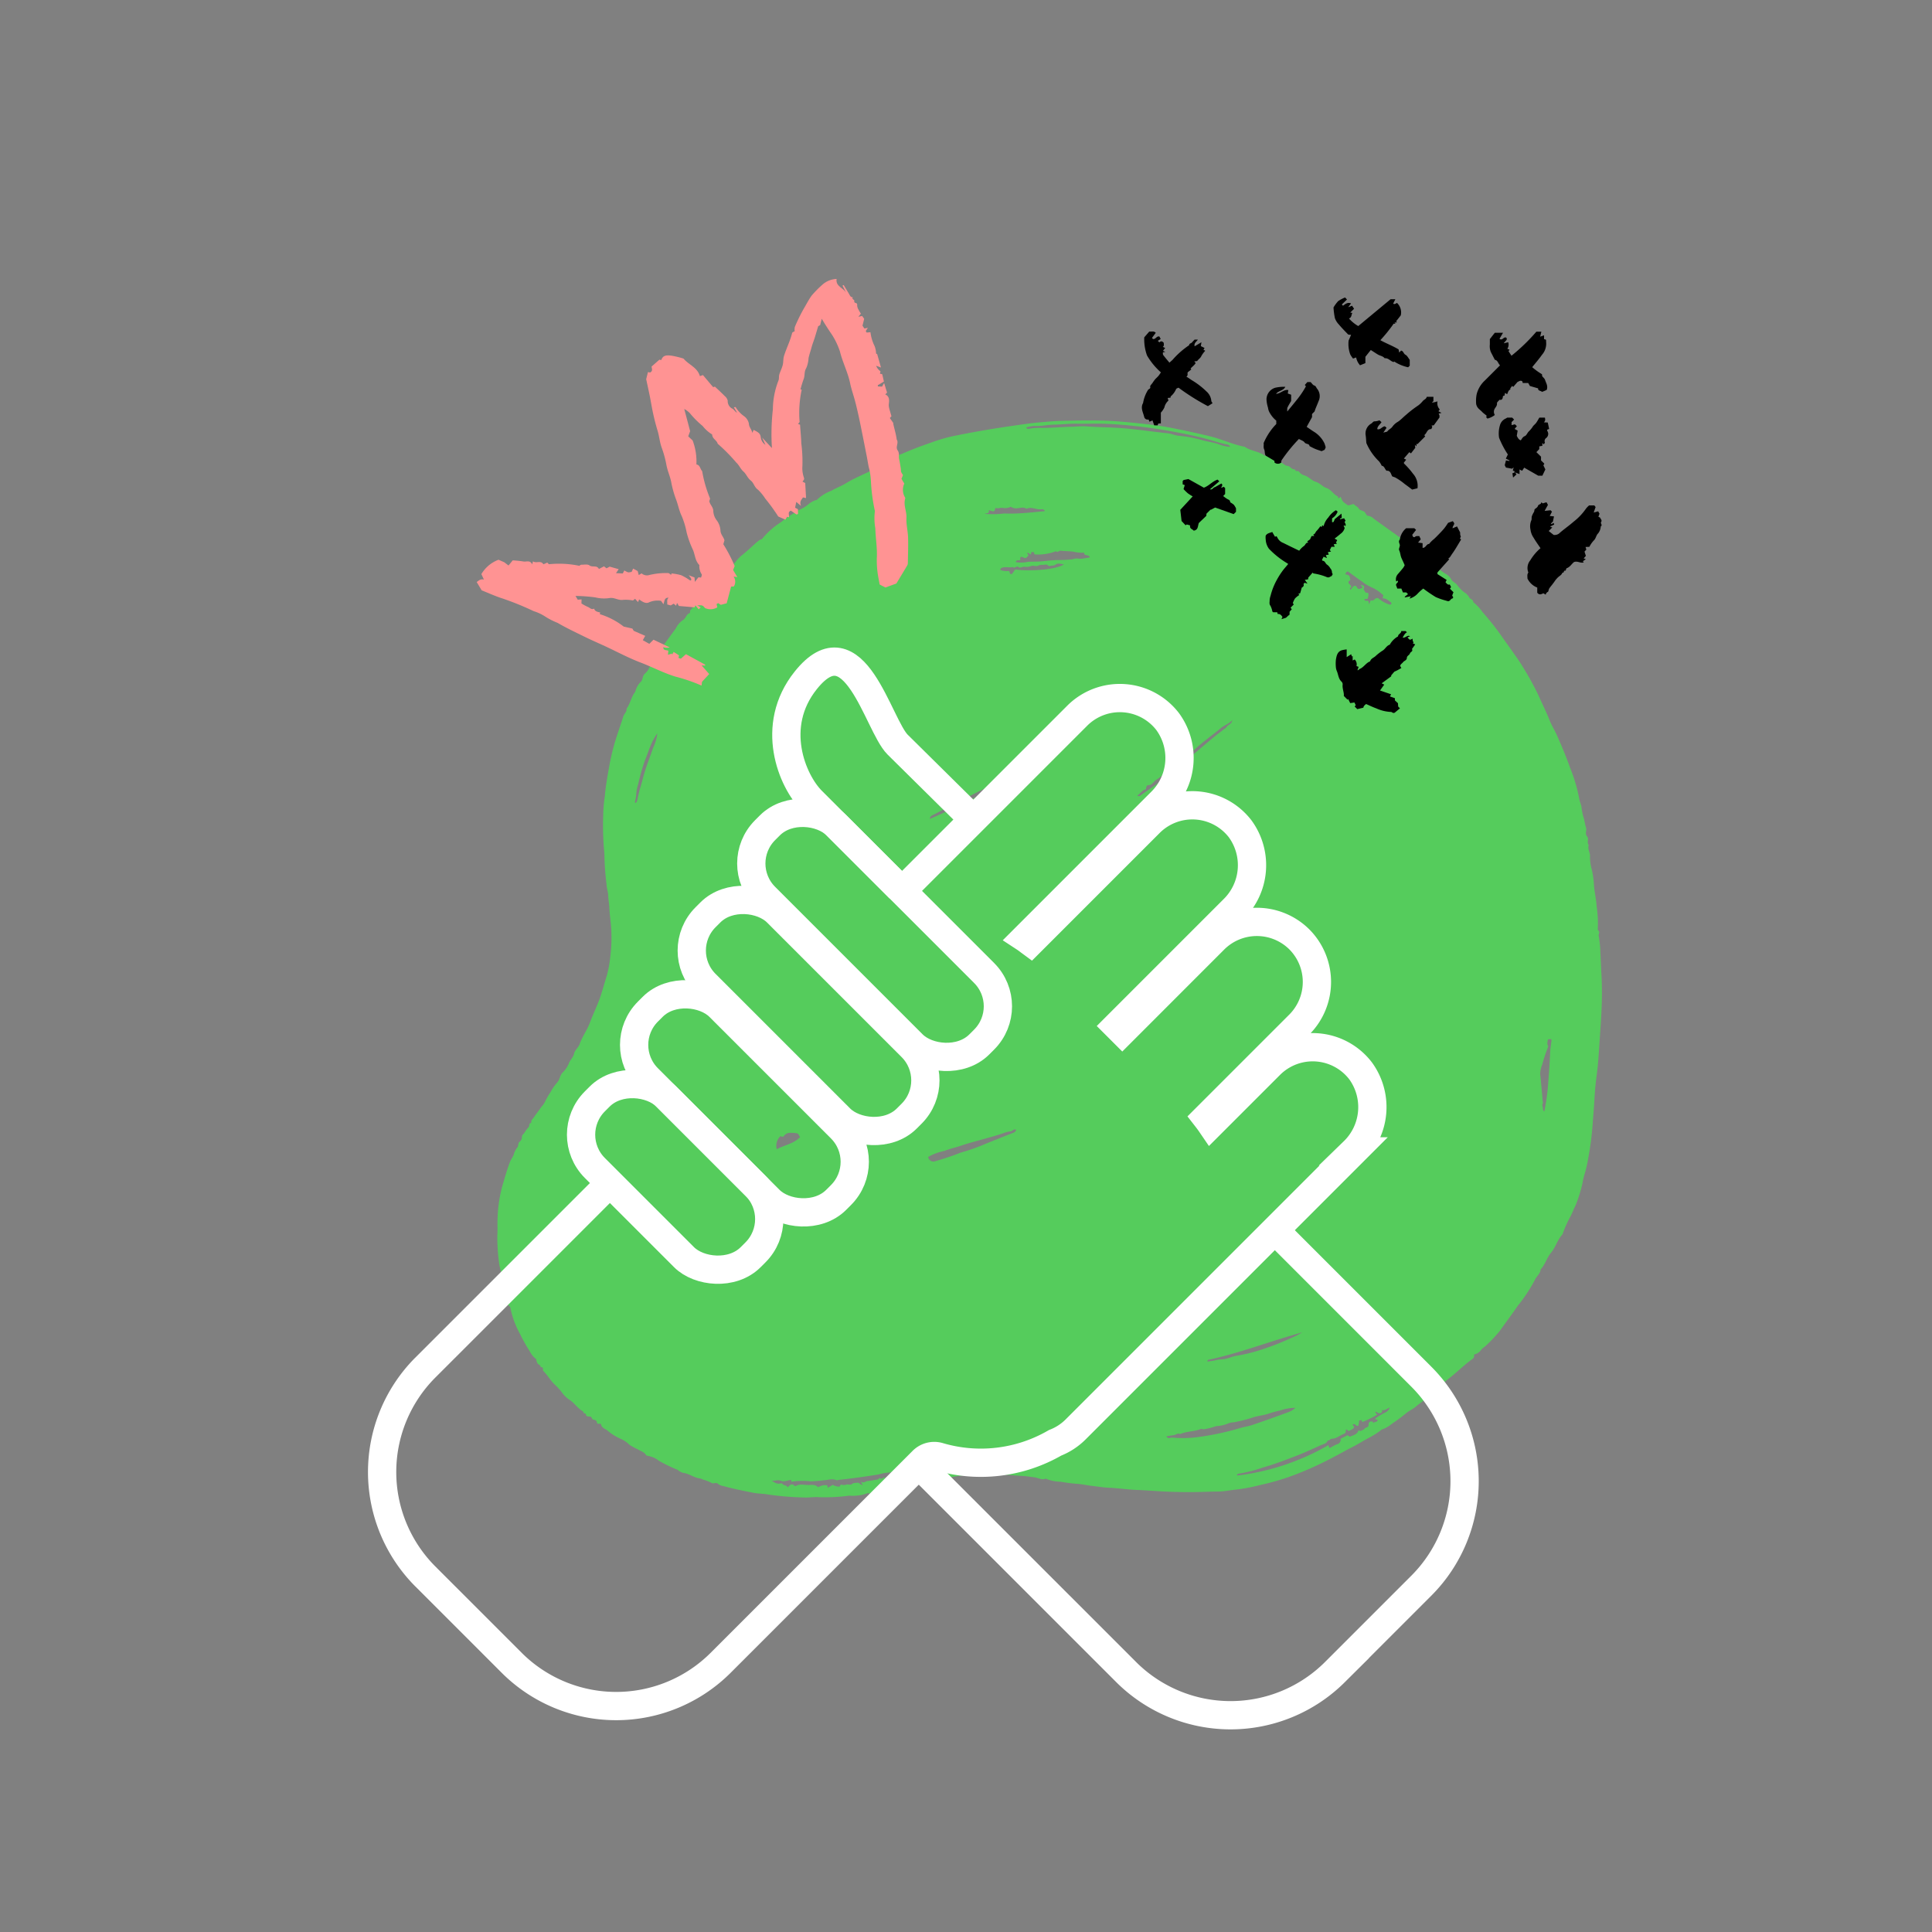 <?xml version="1.0" encoding="UTF-8"?> <svg xmlns="http://www.w3.org/2000/svg" xmlns:xlink="http://www.w3.org/1999/xlink" width="205" height="205" viewBox="0 0 205 205"><rect x="0" y="0" width="205" height="205" fill="#808080" stroke="none"/><defs><style>.a,.d{fill:none;}.b{clip-path:url(#a);}.c{fill:#55cc5c;}.d{stroke:#fff;stroke-miterlimit:10;stroke-width:3px;}.e{fill:#ff9393;}</style><clipPath id="a"><rect class="a" width="205" height="205" transform="translate(1181 746.546)"></rect></clipPath></defs><g transform="translate(-1181 -746.546)"><g class="b"><path class="c" d="M1337.4,879.659a.416.416,0,0,1-.2.5c-.861.627-1.612,1.383-2.453,2.04a10.481,10.481,0,0,0-1.272,1.152c-.308.333-.728.533-1.049.864-.345.357-.782.609-1.159.943-.313.282-.724.444-1.055.722a18.332,18.332,0,0,1-1.517,1.123,3.332,3.332,0,0,1-1.047.606c-.107.026-.147.109-.22.158a9.243,9.243,0,0,1-.965.616c-.717.372-1.4.814-2.12,1.174-.522.263-1.028.553-1.545.83-.5.264-1,.523-1.5.768a34.093,34.093,0,0,1-3.64,1.532,27.34,27.34,0,0,1-2.98.828,18.772,18.772,0,0,1-2.463.469c-.665.061-1.327.217-1.986.214-.62,0-1.245.033-1.864.044q-2.144.049-4.277-.071c-.838-.048-1.679-.112-2.517-.146-.982-.039-1.949-.19-2.928-.232-.575-.025-1.165-.127-1.749-.192-.561-.061-1.112-.2-1.676-.225a16.458,16.458,0,0,1-1.68-.221,4.157,4.157,0,0,1-1.578-.326c-.427.183-.81-.1-1.213-.143s-.808-.12-1.206-.14-.826-.054-1.229-.088c-.821-.068-1.646-.055-2.461-.118-.5-.038-.973.077-1.461.078a14.226,14.226,0,0,0-2.782.319,3.755,3.755,0,0,1-1.116.092c-.284-.027-.458.2-.726.224-.434.03-.863.133-1.295.2a.392.392,0,0,0-.344.19l-.324-.185c-.156.024,0,.119-.061.186a.936.936,0,0,1-.562.063c-.208-.071-.307.148-.507.156-.431.015-.808.4-1.28.2a4.225,4.225,0,0,1-1.169.391.841.841,0,0,1-.619.005c-.18-.078-.285.288-.492.09a4.4,4.4,0,0,1-2,.285,19.235,19.235,0,0,1-3.2.164c-.542-.048-1.118.065-1.671.027a31,31,0,0,1-3.727-.311c-.51-.1-1.038-.081-1.548-.179-1.079-.212-2.159-.424-3.218-.721a1.105,1.105,0,0,1-.569-.239c-.175-.177-.41,0-.63-.067a4.2,4.2,0,0,0-.756-.322c-.164-.022-.382-.164-.571-.188-.619-.082-1.112-.512-1.732-.579a1.57,1.57,0,0,1-.6-.329,16.28,16.28,0,0,1-1.991-.964,2.351,2.351,0,0,0-1.062-.49c-.123-.026-.255-.048-.307-.136-.186-.307-.535-.377-.8-.551a8.963,8.963,0,0,1-.919-.493,3.131,3.131,0,0,0-.89-.623,5.765,5.765,0,0,1-1.5-.935c-.238-.172-.575-.253-.65-.625-.039-.2-.4.1-.442-.226-.024-.191-.166-.244-.358-.274s-.166-.341-.358-.33-.437-.051-.429-.154c.021-.257-.321-.129-.288-.339a.07.07,0,0,0-.036-.055c-.57-.315-.9-.9-1.453-1.245a3.093,3.093,0,0,1-.827-.826,6.829,6.829,0,0,0-.744-.8c-.447-.432-.735-.985-1.179-1.411-.121-.117.082-.467-.292-.4.016-.249-.238-.276-.34-.423a1.45,1.45,0,0,1-.128-.44,2.264,2.264,0,0,1-.665-.8,17.482,17.482,0,0,1-1.055-1.877,9.474,9.474,0,0,1-1.022-2.769c-.027-.2-.243-.208-.282-.38a17.636,17.636,0,0,1-.673-3.1c-.027-.451-.221-.91-.253-1.37a19.243,19.243,0,0,1-.179-2.792c.042-.563,0-1.152.023-1.73a14.864,14.864,0,0,1,.506-3.545c.255-.863.493-1.73.821-2.575.114-.29.32-.527.4-.8a2.04,2.04,0,0,1,.381-.736c.137-.171.037-.407.217-.581a.629.629,0,0,0,.264-.56c-.016-.123.173-.277.271-.414a3.634,3.634,0,0,1,.433-.584c.143-.13-.014-.444.294-.447-.078-.285.169-.433.287-.622s.255-.356.382-.532l.425-.592a2.026,2.026,0,0,0,.37-.536,8.122,8.122,0,0,1,.573-.99,5.3,5.3,0,0,1,.749-1.07c.236-.3.245-.7.515-.992a2.8,2.8,0,0,0,.664-.947c.133-.4.483-.673.558-1.041.092-.437.467-.663.6-1.038.278-.813.81-1.51,1.1-2.3.367-1,.857-1.946,1.178-2.969.209-.665.4-1.34.606-2.006a12.135,12.135,0,0,0,.375-2.053,16.092,16.092,0,0,0,.108-2.6c-.025-.877-.179-1.738-.216-2.609-.017-.4-.1-.782-.114-1.184-.006-.432-.179-.862-.187-1.3a28.457,28.457,0,0,1-.223-3.23,30.121,30.121,0,0,1-.124-4.043,15.217,15.217,0,0,1,.172-2.028c.094-1.124.3-2.231.5-3.341a23.228,23.228,0,0,1,.763-3c.223-.708.482-1.406.7-2.119.084-.287.392-.478.339-.818.42-.537.485-1.26.927-1.788a2.159,2.159,0,0,1,.619-1.094c.2-.248.14-.588.382-.821a1.809,1.809,0,0,0,.541-.766,3.907,3.907,0,0,1,.764-1.269q.977-1.405,2-2.78a2.253,2.253,0,0,1,.726-.868c.334-.156.356-.614.723-.75.134-.048-.005-.243.125-.348.253-.206.3-.585.662-.725.279-.109.285-.542.642-.623.218-.051-.042-.531.368-.469a3.666,3.666,0,0,1,.806-.87c.234-.231.309-.584.655-.737.3-.129.317-.595.7-.652.193-.454.675-.647.945-1.04a4.09,4.09,0,0,1,.777-.773q.652-.549,1.274-1.131a6.026,6.026,0,0,1,.477-.387c.092-.07.217-.042.3-.158a8.326,8.326,0,0,1,2-1.757,9,9,0,0,1,1.33-.923c.135-.068.272-.268.436-.307a3.685,3.685,0,0,0,1.213-.73,2.577,2.577,0,0,1,.652-.354c.045-.016.119,0,.142-.027a4.373,4.373,0,0,1,1.536-.971c.505-.295,1.065-.493,1.563-.8,1-.62,2.112-1.011,3.131-1.588a8.39,8.39,0,0,1,.964-.415c.207-.151.04-.294.178-.427.125-.114.3-.072.516.013.231-.49.76-.535,1.185-.721,1-.435,2.03-.829,3.069-1.181a17.951,17.951,0,0,1,2.073-.628c2.27-.477,4.555-.864,6.848-1.19.875-.124,1.754-.253,2.631-.328.747-.064,1.5-.14,2.251-.156,1.746-.041,3.5-.08,5.245.007,1.336.073,2.665.219,3.994.365q1.278.139,2.536.39c1.344.263,2.678.554,4.012.878,1.252.3,2.415.874,3.679,1.109.643.463,1.491.464,2.127.947a2.69,2.69,0,0,1,1.064.442,3.47,3.47,0,0,1,1.061.532c.136.135.4.064.566.233a.7.7,0,0,0,.53.255c.012.292.3.073.42.24a1.013,1.013,0,0,0,.524.377c.48.124.793.557,1.223.682.469.136.739.533,1.158.668.508.172.733.678,1.195.887.039.018.038.13.056.2.113.028.137-.1.255-.15a2.085,2.085,0,0,0,.249.5,3.418,3.418,0,0,0,.554.412l.574-.154c.2.226.438.278.563.522.054.108.33.177.505.259.231.11.245.469.459.474a1.039,1.039,0,0,1,.619.319q2.579,1.841,5.146,3.7c.184.133.455.2.471.5.4-.156.316.316.537.416a1.529,1.529,0,0,1,.483.479,5.681,5.681,0,0,0,.982.746,1.49,1.49,0,0,1,.595.582c.1.237.413.34.6.567a4.211,4.211,0,0,0,.764.8,1.37,1.37,0,0,1,.532.541c.092.194.441.211.442.515a5.171,5.171,0,0,1,.98,1.053,28.47,28.47,0,0,1,2.136,2.717c.556.792,1.125,1.571,1.672,2.369.176.259.349.527.505.793a30.355,30.355,0,0,1,1.619,2.951c.4.909.854,1.8,1.22,2.736.2.5.5.957.716,1.452.522,1.164,1.011,2.342,1.438,3.541a17.175,17.175,0,0,1,.948,3.215c.044.295.176.57.237.865a7.418,7.418,0,0,0,.181,1c.152.405.177.835.309,1.235.1.31-.164.63.122.941.21.226-.073.632.166.909-.166.436.192.8.13,1.261a4.958,4.958,0,0,0,.2,1.361,10.449,10.449,0,0,1,.21,1.373c.023.842.251,1.658.295,2.491a11.519,11.519,0,0,1,.122,2.375c-.03.188.135.219.149.363s-.084.264-.052.406a10.778,10.778,0,0,1,.179,1.757c.047.836.07,1.675.124,2.51a36.686,36.686,0,0,1-.017,3.872c-.035.84-.1,1.682-.155,2.52-.066.975-.123,1.951-.207,2.924-.067.742-.181,1.48-.258,2.22-.059.586-.1,1.177-.13,1.769-.048.813-.125,1.63-.18,2.443a31.057,31.057,0,0,1-.438,3.428,13.824,13.824,0,0,1-.377,1.71,7.926,7.926,0,0,0-.264,1.109,14.471,14.471,0,0,1-.651,2.131c-.08.249-.218.458-.306.691-.083.216-.187.414-.279.625a12.128,12.128,0,0,0-.851,1.871.3.3,0,0,1-.062.124c-.521.57-.7,1.345-1.2,1.935-.443.524-.6,1.239-1.088,1.746-.027.464-.44.723-.6,1.1a16.633,16.633,0,0,1-1.816,2.751c-.616.9-1.276,1.774-1.907,2.666a14.246,14.246,0,0,1-1.585,1.669,2.067,2.067,0,0,0-.407.356A1.175,1.175,0,0,1,1337.4,879.659Zm-55.452,11.656a.451.451,0,0,0,.535.336l.29-.4c.37.24.613-.266,1.043-.174a3.537,3.537,0,0,0,1.135-.119c.039-.173-.221-.2-.142-.405-.324.034-.651.2-.93-.1l-.2.28a1.521,1.521,0,0,0-.822.027c-.262.042-.557-.151-.779.124-.263-.229-.486.108-.759.054a2.355,2.355,0,0,0-.782.1c-.275.045-.544.163-.811.2a4.862,4.862,0,0,1-.776.153c-.276,0-.573-.1-.818.066a.977.977,0,0,1-.812.1c-.181.446-.5.244-.8.1l.034.2c-.113.142-.187-.087-.3-.026a1.847,1.847,0,0,1-.959.354,4.514,4.514,0,0,0-1.066.2c-1.4.225-2.8.423-4.2.573-.1.009-.211.07-.284.035-.448-.2-.881-.009-1.32.009q-.7.091-1.411.111a7.871,7.871,0,0,0-2.027.04c-.058-.085,0-.178-.057-.186-.377.049-.766.213-1.031.1-.361-.153-.62.012-1.025-.012.6.345.6.345,1.114.267.085.275.481.132.59.437.2-.178.379-.494.7-.195a.17.17,0,0,0,.2.032c.428-.247.891-.076,1.33-.093.348-.013.747-.06.995.244a1.377,1.377,0,0,1,.974-.21c.02.1.034.176.051.259.178-.1.351-.2.532-.306a1.545,1.545,0,0,0,.707.192l.168-.234a.878.878,0,0,0,.62,0c.188-.042.371.1.577-.071.146-.117.418-.088.632-.122.154.067.262.241.488.249l-.233-.362c.325.217.505-.035.739-.058.386-.039.765-.116,1.151-.183.074-.308.331.081.465-.129.156-.244.282.216.458.063,0-.064-.007-.127,0-.068.482-.081.93-.155,1.383-.227.121-.038-.032.2.146.16.286-.047-.1-.425.235-.442.1.032-.012.186.137.194.125-.051.125-.265.309-.265.008.117.011.245.081.263.171.038.2-.037.241-.093.177-.254.385-.439.726-.34.178-.24.425-.033.636-.1a5.925,5.925,0,0,0,.713-.132A13.27,13.27,0,0,1,1281.944,891.315Zm36.513-6a5.093,5.093,0,0,0-1.641.287,12.054,12.054,0,0,0-1.343.372c-.481.144-.979.19-1.451.335a15.788,15.788,0,0,1-2.11.543,1.574,1.574,0,0,0-.564.107,3.8,3.8,0,0,1-1.317.3,7.343,7.343,0,0,1-1.3.333c-.123,0-.211-.072-.379-.009-.684.262-1.453.219-2.137.516-.265-.141-.464.1-.706.122s-.487.073-.751.118c.195.328.431.119.619.135a12.322,12.322,0,0,0,2.492-.025,29.231,29.231,0,0,0,4.759-1c.387-.113.783-.164,1.165-.288,1.282-.43,2.555-.887,3.824-1.357A2.271,2.271,0,0,0,1318.457,885.311Zm7.027,1.3-.3.058c.059.189-.046.352-.052.525-.235.173-.364-.328-.6-.1-.026.133.2.15.129.3-.112.229-.364.254-.543.38-.114-.042-.169-.19-.318-.156.008.189,0,.375-.217.456-.426.154-.773.512-1.26.518-.177,0-.258.217-.444.182-.121.338-.455.376-.721.495-.868.393-1.728.8-2.617,1.137-1.178.453-2.359.907-3.572,1.249a15.589,15.589,0,0,1-2.534.645c-.137.012-.206.089-.171.2a25.536,25.536,0,0,0,9.7-3.235c.016.131.014.26.174.293a5.381,5.381,0,0,1,.709-.378.5.5,0,0,0,.4-.585v-.006l.737-.367c.1.059.213.167.262.145.35-.164.779-.224.9-.685.252.208.4-.07.591-.069.047-.27.506-.14.476-.523-.023-.276.184-.384.46-.307l.026.164c.108-.192.425-.073.472-.327-.024-.172-.249.067-.231-.183a8.178,8.178,0,0,1,1.073-.646.8.8,0,0,0,.442-.524c-.308.14-.521.372-.836.271.024.142.073.275-.146.332-.2.051-.314-.052-.456-.137a.056.056,0,0,0-.078.013.057.057,0,0,0-.009.047c.052.074.1.146.177.256a10.149,10.149,0,0,1-1.576.769,1.853,1.853,0,0,1-.044-.207Zm-13.953-103.258a.384.384,0,0,0-.321-.254c-.617-.121-1.219-.322-1.818-.495-1.084-.309-2.178-.54-3.281-.753a54.838,54.838,0,0,0-5.685-.814c-.815-.07-1.634-.128-2.451-.15-.872-.022-1.751.02-2.626,0-.842-.019-1.675.082-2.514.1-.7.016-1.4.19-2.1.141a1.752,1.752,0,0,0-.43.067,1.259,1.259,0,0,0-.412.092.2.2,0,0,0,.245.148l.027-.008a6.207,6.207,0,0,1,1.34-.093c1.05.01,2.088-.1,3.134-.122.557-.011,1.127-.078,1.673-.038,1.225.089,2.455.091,3.681.183,1.65.126,3.28.377,4.92.55.389.039.738.218,1.115.256a13.094,13.094,0,0,1,2.45.451c.6.181,1.233.235,1.834.457A3.945,3.945,0,0,0,1311.531,783.351Zm-15.5,11.217a3.735,3.735,0,0,1-1.145-.106c-.45-.06-.907-.048-1.359-.1-.171-.018-.3.244-.479.049a5.132,5.132,0,0,1-2.28.339c-.038-.1-.066-.183-.093-.258l-.285.038c.008.071.012.137.024.2-.178.082-.242-.233-.437-.11.052.081.1.154.152.228-.278.346-.283.351-.661.183-.075-.034-.132-.036-.183.036-.086.086-.019.18-.017.271-.162.088-.461-.059-.488.235a3.6,3.6,0,0,0,1.337-.038c.508-.02,1.017,0,1.527-.056s.991-.1,1.481-.125a14.523,14.523,0,0,0,1.669-.083,1.417,1.417,0,0,1,.57-.078,1.44,1.44,0,0,0,.625-.015c.221-.028.438-.07.645-.105C1296.55,794.707,1296.016,795,1296.032,794.568Zm-7.214,61.242c-.278-.138-.389.147-.616.165a2.639,2.639,0,0,0-.674.167c-.854.3-1.735.529-2.606.774-.629.179-1.271.339-1.881.553s-1.245.342-1.843.582a5.718,5.718,0,0,0-1.718.641.559.559,0,0,0,.63.479.548.548,0,0,0,.137-.037c.6-.16,1.193-.364,1.784-.564.413-.138.81-.329,1.229-.436a20.229,20.229,0,0,0,2.389-.871c.948-.381,1.9-.762,2.849-1.13a.456.456,0,0,0,.32-.321Zm56.435-9.605a1.664,1.664,0,0,0-.067.541c.018.089.122.14.063.288a17.7,17.7,0,0,0-.611,1.857,2.754,2.754,0,0,0-.216.987c.1.962.181,1.925.268,2.891.006.09.069.178,0,.275-.1.136,0,.28.018.415s-.02.269.152.406a23.142,23.142,0,0,0,.425-3.182c.081-1,.147-1.993.19-2.992.02-.453.092-.9.146-1.345a.405.405,0,0,0-.035-.157c-.115,0-.212.011-.331.016Zm-33.507-33.871c-.318.406-.834.529-1.212.852-.464.4-.959.754-1.431,1.139-.4.329-.82.638-1.2,1s-.857.656-1.27,1.011-.845.754-1.307,1.077a7.115,7.115,0,0,0-.758.565,4.72,4.72,0,0,1-.847.671c-.316.177-.458.608-.907.592-.107,0-.167.152-.206.264-.017.057,0,.173-.014.174-.418.055-.576.468-.937.658.128.059.177.128.323.022.668-.49,1.369-.94,2.032-1.438a1.761,1.761,0,0,0,.663-.585,6.07,6.07,0,0,0,1.542-1.2c.49-.44,1.017-.847,1.519-1.263,1.113-.917,2.182-1.891,3.363-2.727.139-.335.627-.357.643-.812Zm14.52-12.275c.085-.209.135-.33.185-.453.326.21.421-.328.783-.2a3.892,3.892,0,0,0,1.15.659c.221.054.249-.015.248-.19-.288-.2-.536-.467-.889-.451-.1-.153.1-.239.005-.364a4.415,4.415,0,0,0-1.123-.771,4.815,4.815,0,0,1-1.145-.687c-.389-.246-.75-.533-1.125-.8-.1-.07-.194-.146-.293-.21a.352.352,0,0,0-.131-.023c-.067.093-.173.163-.176.295.446.116.424.124.51.5.047.2-.139.176-.167.265-.09.262.229.326.267.515.056.151-.248.17-.093.367.217-.127.256-.51.624-.4.21.372.21.372.649.2.116-.138-.216-.171-.086-.344.133.124.4.109.239.417-.048.094.143.31.19.4.129.11.235-.035.285.093.083.208-.026.39-.037.568-.14.054-.291.013-.383.1.108.258.349.028.457.207ZM1309.1,880.414c.347-.057.669-.085.98-.168s.616-.051.927-.119c.416-.092.8-.278,1.227-.339a17.985,17.985,0,0,0,2.465-.6,30.021,30.021,0,0,0,3.682-1.452c.28-.12.539-.287.808-.428-3.365.915-6.608,2.2-10.021,2.92C1309.141,880.244,1309.135,880.318,1309.1,880.414Zm-20.914-61.845a23.725,23.725,0,0,0-3.839,1.6c-1.486.74-2.952,1.525-4.431,2.278a.38.38,0,0,0-.243.38c2.854-1.237,5.587-2.67,8.352-4.039.069-.027.106-.14.159-.214Zm-2.74-28.117a9.376,9.376,0,0,0,2.084-.035,17.451,17.451,0,0,0,2.143-.048c.735-.049,1.468-.133,2.2-.2a.314.314,0,0,0-.315-.2c-.552.1-1.09-.31-1.642-.049-.333-.232-.678-.063-1.025-.049a.986.986,0,0,1-.638-.169,1.323,1.323,0,0,1-.853.124c-.25-.047-.523.112-.785,0-.079.43-.125.443-.689.232-.039.082.064.181-.078.306l-.4.092Zm3.282,5.9c1.218.21,4.308.081,5.161-.54-.346-.027-.641-.188-.948.069-.113.093-.336.038-.489.1-.221.087-.3-.2-.527-.14s-.525-.016-.719.094c-.264.152-.5-.025-.745.044a1.456,1.456,0,0,1-.708.1c-.251-.07-.472.193-.681.02s-.408.207-.611,0c-.371.09-.752-.047-1.121.072-.133.042-.213.087-.188.253a2,2,0,0,0,.9.09c.125.119.044.338.263.339.017,0,.049,0,.06-.016.116-.156.228-.312.356-.49Zm-22.818,60.219c-.167-.11-.109-.311-.345-.383a3.346,3.346,0,0,0-.668-.05.785.785,0,0,0-.716.331c-.145.183-.25.005-.394.037a1.405,1.405,0,0,0-.363,1.373C1264.248,857.412,1265.2,857.323,1265.908,856.575Zm-15.155-42.831a5.623,5.623,0,0,0-.6,1.034c-.263.558-.435,1.145-.672,1.706a20.634,20.634,0,0,0-.762,2.648,4.506,4.506,0,0,0-.2.918,3.9,3.9,0,0,1-.146.93c-.01.032-.039.146.119.144a1.551,1.551,0,0,0,.161-.414c.116-.706.358-1.384.533-2.076a21.277,21.277,0,0,1,.7-2.176c.14-.38.273-.773.405-1.151a5.009,5.009,0,0,0,.458-1.561Z" transform="translate(0 10.612)"></path><path class="d" d="M1245.437,872.351l-19.329,19.329a15.683,15.683,0,0,0,0,22.115l9.215,9.215a15.683,15.683,0,0,0,22.115,0l21.444-21.443a1.743,1.743,0,0,1,1.715-.464,15.729,15.729,0,0,0,12.357-1.463,6.326,6.326,0,0,0,2.17-1.414l1.017-1.017,11.518-11.519,16.974-16.974a6.546,6.546,0,0,0,.735-8.546,6.4,6.4,0,0,0-9.59-.646l-6.282,6.282c-.157-.23-.326-.455-.5-.678l9.878-9.878a6.4,6.4,0,0,0,0-9.023h0a6.4,6.4,0,0,0-9.024,0L1300.082,856l-.587-.587,12.366-12.367a6.545,6.545,0,0,0,.736-8.546,6.4,6.4,0,0,0-9.59-.647l-12.654,12.654c-.2-.147-.389-.3-.59-.432l14.406-14.407a6.545,6.545,0,0,0,.736-8.546,6.4,6.4,0,0,0-9.591-.647l-18.461,18.462"></path><rect class="d" width="10.716" height="32.147" rx="5" transform="translate(1258.647 838.167) rotate(-45)"></rect><path class="d" d="M1284.132,833.352l-7.891-7.8c-2.084-2.084-4.578-13.273-9.742-6.819-3.9,4.871-1.44,10.7.643,12.779l9.308,9.308"></path><rect class="d" width="10.716" height="30.198" rx="5" transform="translate(1252.33 847.407) rotate(-45)"></rect><rect class="d" width="10.716" height="28.25" rx="5" transform="translate(1246.214 857.419) rotate(-45)"></rect><rect class="d" width="10.716" height="23.379" rx="5" transform="translate(1240.585 866.945) rotate(-45)"></rect><path class="d" d="M1316.558,877.368l15.285,15.286a15.683,15.683,0,0,1,0,22.115l-9.215,9.215a15.683,15.683,0,0,1-22.115,0l-21.658-21.658"></path><g transform="translate(0 28.133)"><path d="M1376.823,786.786c-.018.048-.062.172-.117.324l.175.084c.037.136.244.279.118.463-.113.165.187.34-.042.472a1.292,1.292,0,0,1-.365.838c-.146.219-.181.494-.4.684a2.9,2.9,0,0,0-.444.649c-.13.005-.244.012-.408.017.029.094.052.164.086.275l-.195.219c.048.148.094.287.146.45-.075.087-.149.172-.233.266l.229.081c-.117.084-.215.151-.317.225.019.023.049.06.1.115-.348.13-.656-.182-1.037-.031-.237.172-.411.519-.763.648-.136.05-.02.3-.252.269-.083-.01-.021.256-.215.2-.073.24-.287.338-.457.49a2.568,2.568,0,0,0-.382.454c-.094.136-.195.269-.3.4a3.773,3.773,0,0,0-.271.359c-.065.109-.057.3-.143.348a.381.381,0,0,0-.219.294c-.114-.065-.183-.109-.252-.15-.217.106-.434.208-.648-.058v-.549a1.905,1.905,0,0,1-1.041-.965c.015-.175-.07-.421.1-.624a1.286,1.286,0,0,1,.2-1.3,5.212,5.212,0,0,1,1.086-1.287c-.255-.383-.518-.74-.739-1.123a1.915,1.915,0,0,1-.324-.855,1.625,1.625,0,0,1,.079-.957c.082-.142,0-.348.1-.537a1.7,1.7,0,0,1,.177-.346c.046-.057.044-.156.082-.309.086-.081.3-.189.348-.344.065-.229.357-.14.354-.407.075.057.11.083.162.121.121-.036.259-.077.4-.117.052.1.1.181.148.281l-.349.632c.259-.025.459-.046.63-.065l.148.148c-.07.136-.14.277-.234.459l.45.046c-.038.184-.078.371-.115.554-.065.059-.139.125-.213.19.048.048.065.073.071.07.07-.039.135-.079.217-.13l.065.177c-.148.075-.291.146-.45.229l.244.081-.38.38.523.413a.771.771,0,0,0,.669-.235c.469-.405.984-.759,1.447-1.167a6.2,6.2,0,0,0,1.313-1.383,2.113,2.113,0,0,1,.336-.344h.552l.136.171c-.06.173-.123.35-.2.584.167-.046.3-.083.479-.129C1376.705,786.584,1376.748,786.658,1376.823,786.786Z" transform="translate(-26.103 -13.865)"></path><path d="M1325.836,798.365l-.49.151c.044-.094.073-.155.11-.236-.121-.181-.256-.344-.506-.308-.02-.073-.031-.121-.048-.186h-.432c-.042-.042-.081-.065-.09-.094a2.1,2.1,0,0,0-.2-.594c-.156-.2-.078-.4-.085-.594a1.77,1.77,0,0,1,.1-.48,6.936,6.936,0,0,1,.632-1.621,8.188,8.188,0,0,1,.569-.917c.2-.286.442-.546.672-.827-.065-.04-.129-.086-.2-.129a9.129,9.129,0,0,1-1.847-1.486,1.789,1.789,0,0,1-.342-.958,1.934,1.934,0,0,1-.006-.419c.14-.269.424-.292.7-.4.091.164.188.331.3.519l.109-.081c.037.036.1.071.118.121a1.115,1.115,0,0,0,.634.6c.55.275,1.1.54,1.7.827a2.275,2.275,0,0,1,.476-.483c.185-.1.195-.4.483-.37l-.112-.138.3-.212c.04-.086.1-.219.158-.349l.292-.018c-.05-.065-.077-.1-.119-.151.223-.032.236-.263.377-.389a3.669,3.669,0,0,0,.389-.49c.031.023.065.046.125.092.027-.065.052-.125.084-.2l.136.11a2.051,2.051,0,0,1,.5-.928,2.542,2.542,0,0,1,.807-.771l.181.148a1.427,1.427,0,0,1-.593.714v.419c.071-.018.144-.014.159-.042a2.453,2.453,0,0,0,.129-.294l.709-.584c.016.194.023.324.032.446-.079.034-.138.056-.2.083.016.024.037.065.046.065.13-.027.253-.06.407-.1l.152.266c-.029.032-.065.069-.1.111.022.152.2.287.065.459-.04-.036-.078-.071-.115-.1-.018.032-.05.065-.045.089a1.517,1.517,0,0,0,.1.2,1.072,1.072,0,0,1-.438.622c-.187.169-.389.319-.632.511.1.058.185.106.281.162-.06.115-.1.186-.135.259l.108.12c-.113.02-.209.034-.348.056.039.1.07.177.108.271h-.349c-.065.129-.121.248-.175.359l.135.146-.342.065c.035.088.065.169.1.265l-.311.046c.037.1.065.181.118.313l-.355-.139c-.056.107-.113.217-.171.324.02.038.027.081.052.092.042.023.1.02.14.042.159.09.2.3.355.389a1.22,1.22,0,0,1,.351.407.594.594,0,0,1,.159.411c0,.057.048.117.079.19-.028.046-.065.114-.121.205-.142.016-.244.206-.5.106a5.854,5.854,0,0,0-1.411-.389c-.027,0-.05-.046-.094-.092-.144.161-.286.324-.464.524,0,.02-.012.1-.024.19l-.346.054.283.4-.311-.09-.113.135c.062.167.012.271-.185.383-.06.211-.115.414-.163.583l-.2.075.115.115a2.68,2.68,0,0,0-.458.363,2.2,2.2,0,0,0-.24.5c.008.013.042.065.1.146-.115.119-.229.236-.339.347.042.054.073.092.13.159l-.237.271v.305C1326.058,798.15,1325.932,798.271,1325.836,798.365Z" transform="translate(-8.376 -14.406)"></path><path d="M1343.471,808.636c.242.292.242.294.536.129a1.612,1.612,0,0,0,.026.252.54.54,0,0,0,.088.144l-.094.094.26.122c-.12.169-.231.33-.344.49.144.259-.162.305-.206.446-.065.215-.328.259-.336.492-.01.269-.284.3-.4.457-.1.136-.288.225-.311.4.04.071.073.13.129.219-.156.089-.291.165-.425.24l-.324.154c-.1.117-.2.235-.33.389v.1c-.334.246-.648.477-1.011.742l.271.138c-.144.2-.291.405-.446.624l1.172.4c-.038.078-.071.144-.115.233l.523.187v.229l.324.3c.006.123.014.24.02.353l.19.19-.483.4a.244.244,0,0,1-.343.034l-.016-.015a.258.258,0,0,0-.14-.038,4.163,4.163,0,0,1-1.522-.375c-.363-.129-.713-.3-1.09-.465-.1.1-.263.181-.284.389l-.648.153c-.107-.109-.195-.194-.281-.283.032-.036.065-.073.117-.129-.052-.107-.107-.225-.14-.294l-.446.069c-.077-.153-.148-.292-.219-.432l-.069.07-.394-.4c.05-.363-.182-.778-.119-1.232a.423.423,0,0,0-.136-.3c-.309-.291-.324-.709-.467-1.067a1.408,1.408,0,0,1-.12-.474,3.939,3.939,0,0,1,.006-.784c.071-.4.146-.831.615-.988a3.688,3.688,0,0,1,.528-.092v.817l.473-.305c.025.073.054.157.082.244l.079-.06v.482l.217-.109a.719.719,0,0,1,.187.7l.233.082c-.042.111-.082.223-.13.359.059-.012.09-.008.107-.021.04-.032.07-.09.114-.107.448-.17.673-.648,1.122-.811.09-.324.433-.394.634-.614a5.322,5.322,0,0,1,.753-.566c.245-.185.381-.494.7-.592a2.268,2.268,0,0,1,.882-.882c-.013-.259.341-.289.333-.562h.473l.13.13c-.227.114-.309.33-.453.561.313.065.494-.315.787-.14C1343.642,808.555,1343.573,808.588,1343.471,808.636Z" transform="translate(-13.123 -22.587)"></path><path d="M1346.334,795.657c-.025-.247.321-.271.158-.5-.042.036-.079.069-.115.1-.012-.012-.034-.024-.036-.037a.821.821,0,0,1,.159-.709c.2-.231.4-.461.592-.7a2.112,2.112,0,0,0,.157-.273c-.094-.247-.225-.5-.338-.759-.122-.273-.12-.571-.25-.843-.07-.144.113-.4.069-.573-.048-.2-.165-.365.006-.55a1.9,1.9,0,0,1,.665-1.2h.873l.185.175-.413.526c.018.035.056.12.107.231.05,0,.144.029.177-.005.146-.144.315-.084.469-.1.056.123.1.225.156.341l-.283.353.477.061v.5c.353.012.389-.417.69-.415a2.843,2.843,0,0,1,.511-.513c.205-.19.4-.389.594-.592.179-.186.359-.371.518-.571s.305-.432.4-.568l.49-.175a.794.794,0,0,1,.151.229c.016.065-.036.154-.073.227a.577.577,0,0,0-.1.3l.474-.2c.09.175.187.361.333.648a1.371,1.371,0,0,0,0,.2,1.907,1.907,0,0,0,.071.256c-.021.036-.06.1-.094.165.054.057.088.094.119.129-.3.487-.576.99-.911,1.461-.278.4-.24.422-.446.534.032.037.065.073.092.1l-1.243,1.393v.173l.977.622-.123.242c.125.108.209.316.453.239.054.106.1.195.139.277l-.122.167.377.377c-.047.125-.09.233-.136.35.032.057.073.129.112.19-.02.04-.026.081-.048.1-.052.034-.129.04-.165.082-.224.253-.265.269-.549.171a6.939,6.939,0,0,1-1.1-.382,15.527,15.527,0,0,1-1.317-.9,4.914,4.914,0,0,0-.625.567,1.843,1.843,0,0,1-.843.5c.065-.107.092-.154.152-.25l-.626.118c-.012-.024-.024-.045-.032-.065l.353-.277-.183-.183h-.357c-.048-.119-.1-.253-.164-.411h-.435C1346.414,795.857,1346.36,795.72,1346.334,795.657Z" transform="translate(-17.202 -15.148)"></path><path d="M1346.55,776.95c-.181.042-.338.081-.563.135-.231-.169-.5-.381-.787-.584a6.144,6.144,0,0,0-1.017-.7c-.088-.039-.183-.065-.307-.112-.15-.225-.167-.644-.609-.6-.2-.183-.225-.5-.515-.53a1.983,1.983,0,0,0-.281-.465,5.942,5.942,0,0,1-1.343-1.939c-.031-.239-.031-.555-.083-.873a1.206,1.206,0,0,1,.619-1.209c.12-.078.181-.244.381-.227a1.737,1.737,0,0,0,.468-.106c.054.048.13.111.217.194-.148.248-.427.405-.448.738.329.109.477-.255.807-.3l.179.159c-.117.177-.195.294-.343.513.227-.071.389-.073.446-.152.15-.2.389-.277.534-.5a1.826,1.826,0,0,1,.567-.5c.311-.2.563-.492.855-.726a12.048,12.048,0,0,1,1.309-1.011,2.7,2.7,0,0,0,.486-.474c.141-.15.369-.216.413-.438h.706v.454l-.169.17c.094-.018.186-.031.278-.05s.185-.05.324-.088a.966.966,0,0,0,.24.857l-.14.189c.075.04.161.088.324.176l-.3.082a1.027,1.027,0,0,1,.083.2,1.063,1.063,0,0,1,0,.208l-.6.826-.244.027.088.123c-.03.076-.065.158-.106.252-.461-.024-.464.454-.75.638l.1.136-.574.574h0l-.263.263c-.029-.023-.057-.044-.086-.065v.277l-.175-.144c.018.118.029.195.046.305l-.459.594c-.077-.056-.129-.094-.175-.129l-.576.675.245.121-.251.319c.012.042.012.082.032.1a8.546,8.546,0,0,1,.947,1.078A1.915,1.915,0,0,1,1346.55,776.95Z" transform="translate(-15.144 -6.726)"></path><path d="M1361.306,764.963l.083-.083a.528.528,0,0,0-.057-.073c-.136-.125-.308-.231-.417-.352s-.229-.209-.339-.317a.95.95,0,0,1-.315-.538,3.709,3.709,0,0,1,.047-1.016,2.953,2.953,0,0,1,.87-1.476c.531-.529,1.059-1.059,1.617-1.616-.211-.183-.223-.524-.557-.592l-.421-.82a1.646,1.646,0,0,1-.105-.794v-.577c.177-.225.353-.454.527-.672h.872l-.377.644c.324.234.442-.273.724-.12.177.242-.151.355-.259.592l.461-.112a.805.805,0,0,1-.092.7c.071.027.129.049.213.083.06.065-.065.075-.086.171.084.129.186.286.313.479a20.09,20.09,0,0,0,2.642-2.553h.526c-.04.173-.075.325-.125.531.146-.052.259-.09.413-.146v.407c.084.021.129.035.179.046a.337.337,0,0,1,.039.088,1.273,1.273,0,0,0,0,.156,1.792,1.792,0,0,1-.448,1.384c-.307.442-.666.847-1.026,1.3a6.831,6.831,0,0,0,1.032.748c.005.048.017.129.031.221.1.119.251.236.3.389.1.324.334.632.173,1.054-.04.017-.13.062-.216.1s-.18.071-.281.11c-.138-.14-.454-.1-.409-.371-.324-.092-.6-.175-.875-.253l-.182-.319h-.579c-.015-.062-.027-.11-.04-.17-.214-.165-.394.029-.519.065l-.446.518c-.042-.031-.075-.057-.129-.1-.062.086-.13.181-.209.3-.011-.013.015.02.054.071-.243.062-.263.305-.371.505l-.223-.139c-.015.09-.029.179-.046.283l-.167.046c-.024.213-.052.471-.367.4-.106.136-.283.265-.271.371.037.319-.231.471-.3.721a.661.661,0,0,0,.07.524,2.038,2.038,0,0,1-.782.381C1361.406,765.089,1361.364,765.034,1361.306,764.963Z" transform="translate(-22.628 -2.315)"></path><path d="M1308.027,759.026c-.129.016-.209.025-.307.038.059.065.094.106.15.165-.129.243-.377.389-.544.6l.083.083-.381.3c-.065.165.071.352-.15.454.195.129.375.247.55.369a8.276,8.276,0,0,1,1.593,1.218,1.518,1.518,0,0,1,.51,1c0,.071.073.14.129.244-.157.1-.305.195-.492.311a24.012,24.012,0,0,1-3.119-1.961c-.072.04-.227.076-.256.154a2.091,2.091,0,0,1-.563.763c-.027.028-.017.092-.025.142-.1.012-.179.02-.305.032.025.082.044.154.081.277a1.394,1.394,0,0,0-.432.732,2.116,2.116,0,0,1-.375.548v1.14l-.275.018c-.02.057-.042.117-.065.19h-.363c-.056-.164-.115-.333-.181-.524-.1.044-.2.088-.325.14l-.065-.195c-.031-.012-.062-.04-.088-.034a.363.363,0,0,1-.4-.265c-.111-.487-.424-.967-.123-1.488a3.789,3.789,0,0,1,.507-1.361c.06-.146.315-.121.247-.375-.029-.1.161-.269.253-.405a4.091,4.091,0,0,1,.259-.363c.114-.13.251-.243.365-.375a4.138,4.138,0,0,0,.26-.375,7.371,7.371,0,0,1-1.472-1.791,5.07,5.07,0,0,1-.294-1.926c.148-.169.336-.389.538-.618.225.046.477-.092.682.14-.135.181-.267.361-.4.542.036.038.072.078.106.112.284.06.389-.355.686-.259.044.086.088.172.134.259-.092.058-.195.125-.306.195l.165.165c.148-.154.292-.156.467.054-.016.117.075.286-.1.422l.246.117c-.084.112-.157.212-.235.313l.259.092c-.117.031-.173.046-.269.073.01.084-.01.2.038.267.2.269.423.524.659.813.13-.118.231-.2.329-.294a8.871,8.871,0,0,1,1.764-1.556c0-.2.2-.183.292-.289s.211-.229.284-.305h.352c-.16.234-.433.367-.344.707l.721-.43c-.026.156-.042.275-.065.411l.389.194c-.038.081-.071.148-.11.227l.152.031c.005.021.025.056.015.065a3,3,0,0,0-.38.516C1308.382,758.717,1308.158,758.826,1308.027,759.026Z" transform="translate(0 -2.299)"></path><path d="M1325.837,767.8c.417-.513.771-.938,1.114-1.37a9.622,9.622,0,0,0,.861-1.3l-.117-.146c.088-.1.177-.2.268-.307h.346c.13.129.233.313.381.361.181.058.206.2.279.309a1.242,1.242,0,0,1,.234,1.24q-.179.45-.365.895c-.036.09-.065.185-.112.321l-.265.265v.331c-.208.375-.379.688-.568,1.03.259.177.5.347.749.507a2.909,2.909,0,0,1,1.138,1.248,3.726,3.726,0,0,1,.13.426c-.02.04-.065.142-.115.254l-.315.146c-.245-.084-.465-.148-.672-.235s-.407-.195-.611-.3c-.035-.3-.381-.181-.523-.389-.118-.169-.377-.241-.605-.372a17.085,17.085,0,0,0-1.837,2.26c-.042.062-.029.162-.04.244a.55.55,0,0,1-.717-.012v-.167c-.309-.186-.6-.359-.919-.549-.151-.179-.075-.459-.175-.675-.109-.242-.017-.474-.059-.654a6.535,6.535,0,0,1,1.345-2.033v-.357a2.927,2.927,0,0,1-.766-.967,1.513,1.513,0,0,1-.115-.422,3.389,3.389,0,0,1-.157-.878,1.3,1.3,0,0,1,.915-1.222,4.082,4.082,0,0,1,1.082-.1c-.205.424-.7.389-.986.745.5-.021.8-.49,1.305-.4-.02.119-.038.239-.06.363l.359.129v.665c-.135.234-.283.471-.4.719A1.355,1.355,0,0,0,1325.837,767.8Z" transform="translate(-8.244 -5.724)"></path><path d="M1339.428,755.553l-.573.718v.673c-.185.075-.363.146-.567.227a1.7,1.7,0,0,1-.413-.831l-.328.121a2.788,2.788,0,0,1-.3-.446,3.255,3.255,0,0,1-.17-1.472c.087-.2.165-.375.259-.6-.144-.021-.273,0-.324-.056-.338-.342-.673-.69-.984-1.058a1.863,1.863,0,0,1-.409-.665,7.566,7.566,0,0,1-.146-1.128,3.821,3.821,0,0,1,.492-.669,3.536,3.536,0,0,1,.738-.389c.065.073.13.142.2.214l-.55.53.129.13c.235-.172.467-.394.85-.248-.094.129-.17.231-.3.407.175-.065.273-.106.407-.159l.215.324-.4.4.215.044c-.119.2-.052.477-.357.584a3.9,3.9,0,0,0,.986.807c1.156-.959,2.285-1.895,3.431-2.846h.505l-.231.463c.152.115.273-.013.407-.073a1.384,1.384,0,0,1,.4,1.32c-.161.208-.324.421-.5.636l.106.1-.273.035c.034.038.072.075.106.114h-.195a16.113,16.113,0,0,1-1.411,1.75c.61.341,1.292.592,1.936.977.019.1.042.207.065.336.079-.084.139-.146.194-.208.259.034.254.333.473.442.19.1.3.35.45.537v.622l-.169.169a4.433,4.433,0,0,1-1.479-.613.738.738,0,0,1-.065.056c-.344-.084-.55-.454-.946-.4-.184-.239-.488-.256-.726-.4S1339.717,755.733,1339.428,755.553Z" transform="translate(-12.977 0)"></path><path d="M1365.88,772.057c.107.062.194.109.319.179-.028.172-.057.342-.092.556.089.152.162.385.429.479.12-.167.195-.357.423-.45.161-.065.255-.3.379-.454a3.137,3.137,0,0,0,.433-.5c.09-.177.283-.3.4-.463s.221-.363.331-.546h.59c.03.165.083.329-.113.5l.416.019c.054.244.1.465.148.682l-.215.084a.642.642,0,0,0,.023.14.546.546,0,0,1-.15.757l-.009.006a.413.413,0,0,0-.119.409c.075.177-.15.109-.045.273-.114-.092-.148-.123-.209-.173v.292c-.111.021-.205.04-.324.062v.287l-.307.324.492.48v.394c.114.113.231.231.352.353-.038.065-.062.11-.1.183.055.111.123.247.209.424l-.319.665h-.436l-1.491-.855-.215.333-.281-.136v.488l-.48-.179.156.211-.359.336c-.032-.194-.052-.317-.075-.454l.209-.073c.007-.038.017-.086.027-.146l-.188-.065c.023-.092.046-.186.084-.344-.1.088-.134.123-.158.144l-.657-.123c-.034-.065-.078-.152-.129-.252.04-.154.084-.324.129-.506l.363.06c.006-.02.012-.038.016-.057-.136-.065-.271-.136-.39-.195.072-.144.141-.291.214-.44a9.49,9.49,0,0,1-.932-1.774,3.026,3.026,0,0,1,.086-1.3,1.1,1.1,0,0,1,.63-.742l.154-.094h.519l.207.208-.269.269v.324c.115-.031.226-.058.353-.092.065.062.13.12.211.2C1366.033,771.869,1365.958,771.958,1365.88,772.057Z" transform="translate(-24.166 -8.132)"></path><path d="M1312.8,781.6l.179.179-.959.82c.008.02.015.037.021.056a.525.525,0,0,0,.2-.065c.092-.077.166-.177.292-.2l.665-.377c.19.154.052.275-.031.461.125-.048.205-.077.293-.112l.137.136v.631l-.188.184c.01.026.011.058.031.071.119.089.239.181.363.259s.324.11.328.329c0,.025.042.054.072.073a1.828,1.828,0,0,1,.321.226,2.229,2.229,0,0,1,.227.375v.367l-.245.246-1.968-.7-.457.244c-.006-.012-.014-.021-.02-.032l-.446.446c0,.04-.008.123-.013.225l-.8.765c-.118.361-.058.734-.54.809-.1-.159-.458-.184-.377-.558l-.354-.1-.129.084-.425-.45c-.038-.324-.086-.746-.138-1.186l1.318-1.426a5.626,5.626,0,0,1-.519-.331,5.753,5.753,0,0,1-.453-.444c.042-.136.084-.275.13-.425l-.223-.078v-.353l.109-.11.5-.1,1.64.916C1311.9,782.253,1312.256,781.768,1312.8,781.6Z" transform="translate(-2.602 -12.295)"></path></g><path class="e" d="M1266.193,782.366c-.077.317-.117.466-.166.672l-.213.128c-.126.421-.246.829-.368,1.229-.109.34-.247.673-.336,1.015-.1.382-.239.753-.319,1.146a3.03,3.03,0,0,1-.249,1.066c-.234.364-.117.786-.274,1.162a11.18,11.18,0,0,0-.329,1.077l.13.032a11.617,11.617,0,0,0-.223,3.429c-.018.025-.086.107-.165.208l.214.082c.034.65.114,1.311.127,1.96a15.221,15.221,0,0,1,.121,2.4,3.01,3.01,0,0,0,.159,1.252c.08.242-.08.28-.148.427l.287.148c.026.516.058,1.046.088,1.594l-.338-.068c-.107.235-.4.4-.2.9l-.5-.423-.126.615.3.156c0,.153.01.328.013.5-.066.024-.135.08-.165.061-.2-.127-.4-.265-.592-.4-.386.143-.149.467-.209.7l-.189-.047c-.061.094-.128.2-.19.3-.233-.108-.448-.2-.757-.339a19.6,19.6,0,0,0-1.372-1.893,5.417,5.417,0,0,0-.771-.944c-.391-.261-.444-.724-.763-.97-.351-.267-.481-.693-.776-.952-.325-.285-.471-.7-.768-.96a18.687,18.687,0,0,0-1.973-2c-.1-.382-.589-.539-.588-.984a3.741,3.741,0,0,1-1.01-.9,9.7,9.7,0,0,1-1.361-1.365,2.444,2.444,0,0,0-.59-.439c.215.811.4,1.506.623,2.356-.027.071-.113.315-.2.549l.467.436a6.315,6.315,0,0,1,.4,2.546c.408.061.392.508.61.7a13.423,13.423,0,0,0,.841,2.92c0,.017-.046.151-.08.28.07.391.434.627.423,1.074a1.726,1.726,0,0,0,.377.974,1.989,1.989,0,0,1,.381,1.07c.025.422.315.649.424,1.028-.028.093-.067.231-.121.418a15.971,15.971,0,0,1,1.205,2.313c-.047.128-.1.257-.169.421l.452.757c-.165-.025-.242-.042-.4-.068a.967.967,0,0,1,.03,1.06l-.289.008c-.159.6-.323,1.213-.471,1.775l-.627.166c-.06-.037-.165-.11-.274-.182l-.173.1c.018.092.043.194.077.35a1.394,1.394,0,0,1-1.3.073c-.265-.308-.265-.308-.828-.285.187.1.252.146.363.208-.057.057-.12.124-.207.212-.123-.15-.225-.272-.351-.428-.04.1-.063.17-.083.218-.536-.051-1.067-.092-1.665-.145l-.2-.327-.1.3c-.082-.069-.157-.134-.255-.219l-.311.186-.376-.1c.037-.238-.092-.516.154-.711-.468-.039-.43.349-.552.684-.1-.138-.178-.247-.26-.359a2.265,2.265,0,0,0-1.244.147c-.354.2-.73-.043-1.077-.3l-.118.287c-.1-.118-.2-.22-.316-.351-.032.027-.08.063-.221.177a4.051,4.051,0,0,0-1.037-.065c-.523.089-.94-.289-1.473-.186a3.865,3.865,0,0,1-1.461-.069,16.273,16.273,0,0,0-2.127-.158l.241.4.4-.039c0,.151-.007.283-.009.439a5.494,5.494,0,0,0,.689.368c.205.079.377.335.65.172.094.321.389.35.649.415l-.044.177a7.843,7.843,0,0,1,2.54,1.319c.3.066.612.14.916.208l.146.243,1.221.532c-.1.176-.17.3-.258.459l.692.389c.164-.16.3-.3.445-.439l1.717.815a1.118,1.118,0,0,1-.679-.024c-.007.4.348.276.533.382-.007.1-.02.206-.038.426.159-.046.309-.089.456-.133-.012.06-.027.119-.04.179.059-.108.122-.224.188-.348.214.136.4.248.565.363-.02.107-.034.189-.051.278.072.022.151.045.252.077.177-.158.366-.326.54-.478l2.043,1.114-.024.1-.363-.03.808.92c-.233.254-.451.487-.76.827l-.05.4a18.307,18.307,0,0,0-2.793-.958c-1.269-.393-2.433-1.013-3.665-1.483-1.282-.488-2.5-1.144-3.748-1.726-.712-.33-1.433-.639-2.138-.984-.987-.485-1.987-.953-2.934-1.506a7.512,7.512,0,0,1-1.29-.654,4.882,4.882,0,0,0-1.241-.586,31.427,31.427,0,0,0-3.263-1.331c-.734-.227-1.444-.551-2.26-.881l-.527-.88c.208-.136.388-.356.765-.26l-.268-.582a3.568,3.568,0,0,1,1.819-1.522c.09.041.273.119.606.265.039.028.227.172.455.346.18-.221.318-.388.444-.544a11.167,11.167,0,0,1,1.139.118c.317.058.7-.184.929.31l.083-.332c.336.262.824-.144,1.109.321l.408-.183c.051.054.106.109.167.175a10.628,10.628,0,0,1,3.237.167c.054-.033.127-.113.2-.113.3,0,.675-.08.871.07.32.241.786-.06,1.005.38l.54-.282.264.214c.089-.046.188-.1.337-.18.27.078.585.164.956.268-.118.178-.188.281-.288.421.256.014.491.025.725.035l.163-.321a1.771,1.771,0,0,0,.4.2,1.154,1.154,0,0,0,.378-.054l.158-.342c.145.077.268.148.479.26l.115.426.3-.179a.873.873,0,0,0,.844.169,7.538,7.538,0,0,1,1.969-.2c.1-.007.21.122.315.189l.054-.15a5.62,5.62,0,0,1,1.022.188,6.308,6.308,0,0,1,.955.562c.2-.032.148-.212-.171-.561.362.133.479.179.628.233l.036.474.379-.487c.069.006.153.015.282.029.023-.109.114-.281.066-.344a1.578,1.578,0,0,1-.248-.985c-.464-.456-.45-1.107-.693-1.64a10.041,10.041,0,0,1-.659-1.825,8.626,8.626,0,0,0-.53-1.756c-.279-.576-.376-1.187-.6-1.766a10.848,10.848,0,0,1-.511-1.847c-.122-.6-.385-1.158-.5-1.768a11.31,11.31,0,0,0-.5-1.845c-.219-.588-.255-1.2-.435-1.788s-.333-1.177-.463-1.773c-.139-.618-.238-1.249-.361-1.872-.12-.6-.253-1.2-.391-1.843l.188-.752.228.044c.329-.168.165-.437.158-.631.281-.249.546-.481.829-.731.042.008.125.024.2.041.182-.574.664-.508,1.083-.465a9.843,9.843,0,0,1,1.279.31c.526.651,1.469.922,1.733,1.861l.325-.113c.33.392.682.809,1.081,1.279l.191-.049c.358.34.717.664,1.051,1.007a.877.877,0,0,1,.305.479.891.891,0,0,0,.517.863c.165.092.256.318.476.416l-.345-.578c.116-.012.191-.03.194-.018a3.131,3.131,0,0,0,.879.954,1.3,1.3,0,0,1,.528.814c.01.365.267.533.364.97.087-.2.11-.257.137-.317.543.269.73.4.765.848a1.172,1.172,0,0,0,.487.74c-.095-.208-.192-.418-.353-.78.385.416.658.707,1.042,1.12a23.6,23.6,0,0,1,.1-4.109,8.608,8.608,0,0,1,.6-3.073c.073-.191.023-.421.082-.617.1-.341.276-.661.362-1.009.082-.316.041-.667.14-.975.255-.814.657-1.589.86-2.426.02-.081.169-.131.273-.2a1.131,1.131,0,0,1,.017-.451,18.336,18.336,0,0,1,.918-1.885c.284-.475.533-.972.86-1.432a11.392,11.392,0,0,1,1.121-1.141,2.4,2.4,0,0,1,1.535-.629c-.138.786.723.939,1.01,1.48l-.387-.774c.041-.025.082-.042.124-.063l.293.489.265.443c.1.165.162.376.413.372-.162.22.2.244.159.4-.074.268.337.129.3.391a.875.875,0,0,0,.11.459,4.965,4.965,0,0,0,.286.49c-.1.115-.165.2-.27.326l.4-.082c.055.074.116.162.22.3-.056.225-.122.5-.183.729.086.124.148.216.2.3.129-.025.232-.043.372-.073-.089.134-.156.237-.226.341l.1.162c.118-.009.249-.026.4-.038a4.456,4.456,0,0,0,.442,1.474,2.321,2.321,0,0,1,.155.8s.043.015.115.045l.406,1.426c-.225-.082-.376-.137-.515-.186a1.3,1.3,0,0,0,.457.585.551.551,0,0,1-.009.082c-.012.056-.029.113-.045.178.055.012.112.021.167.033a.533.533,0,0,1,.079.029c.055.231.107.465.176.771l-.649.388.012.13.443.017.218-.379c.12.392.217.711.313,1.02-.079.074-.135.129-.2.184.473.219.435.616.384,1.022a1.186,1.186,0,0,0,.027.394c.069.286.157.568.253.906l-.171.187c.091.132.2.286.375.539.011-.061-.025.015-.009.082.113.545.288,1.075.358,1.631,0,.052.054.092.067.151.1.342-.2.7.041,1.036.212.292.083.629.157.941.076.335.126.677.178,1.016a2.248,2.248,0,0,0,.029.317,2.017,2.017,0,0,0,.2.341c-.051.121-.114.281-.162.4l.3.5a1.567,1.567,0,0,0,.054,1.432.222.222,0,0,1,.046.151c-.225.7.173,1.369.128,2.074-.038.68.151,1.367.172,2.055.027.908-.007,1.82-.024,2.73a.5.5,0,0,1-.065.248c-.393.66-.792,1.318-1.154,1.916-.406.148-.735.267-1.163.421l-.609-.317c-.085-.485-.188-.952-.24-1.424a9.4,9.4,0,0,1-.058-1.433c.051-1.043-.134-2.07-.161-3.1a6.148,6.148,0,0,1-.046-1.837,19.35,19.35,0,0,1-.417-3.068,8.133,8.133,0,0,0-.166-1.338c-.119-.406-.171-.831-.25-1.245-.257-1.3-.509-2.6-.778-3.893-.141-.676-.293-1.347-.464-2.016s-.417-1.34-.554-2.005c-.244-1.168-.8-2.218-1.079-3.365a7.931,7.931,0,0,0-.812-1.726C1266.943,783.575,1266.6,783.052,1266.193,782.366Z" transform="translate(2 -2)"></path></g></g></svg> 